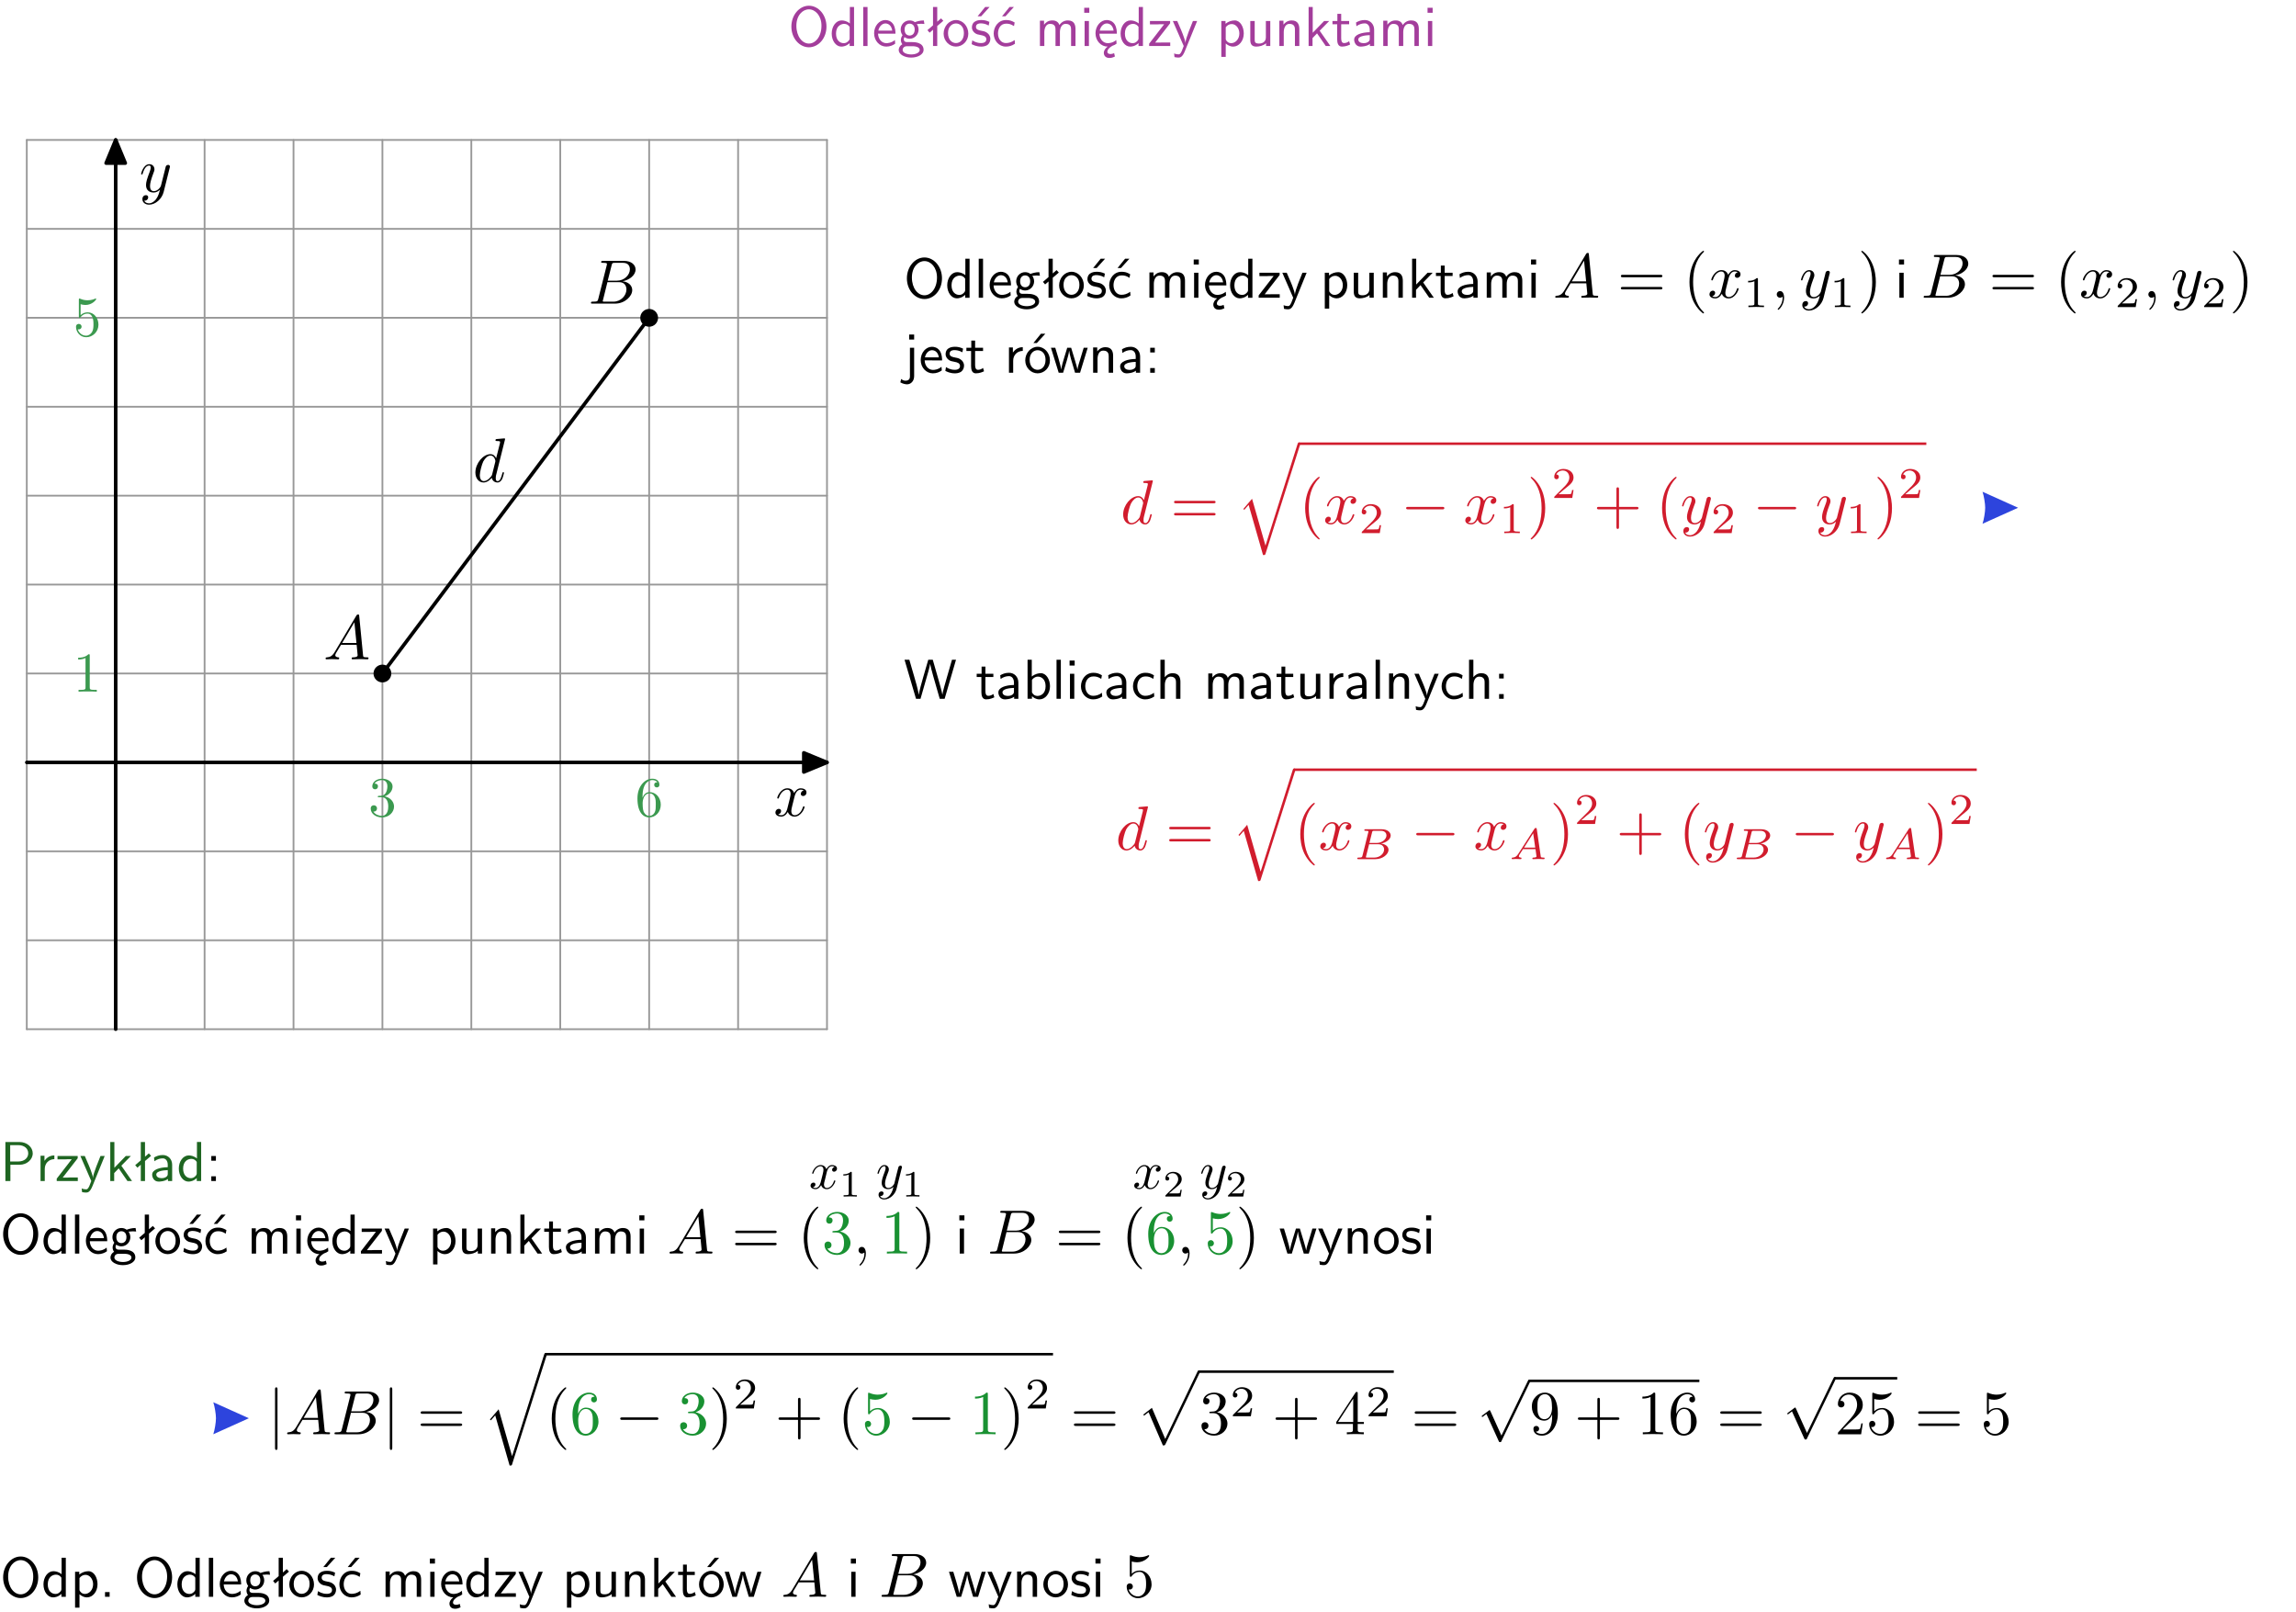 <?xml version="1.0" encoding="UTF-8"?>
<svg width="366pt" height="257pt" version="1.2" viewBox="0 0 366 257" xmlns="http://www.w3.org/2000/svg" xmlns:xlink="http://www.w3.org/1999/xlink">
 <defs>
  <symbol id="glyph0-1" overflow="visible">
   <path d="m6.094-3.094c0-1.891-1.297-3.328-2.797-3.328-1.516 0-2.797 1.469-2.797 3.328 0 1.906 1.328 3.297 2.797 3.297 1.5 0 2.797-1.406 2.797-3.297zm-2.797 2.703c-1.047 0-2-1.109-2-2.844 0-1.641 0.984-2.609 2-2.609 1.031 0 2 1.016 2 2.609 0 1.75-0.969 2.844-2 2.844z"/>
  </symbol>
  <symbol id="glyph0-2" overflow="visible">
   <path d="m3.891-6.219h-0.672v2.625c-0.469-0.391-0.969-0.484-1.312-0.484-0.891 0-1.578 0.938-1.578 2.094 0 1.172 0.688 2.078 1.531 2.078 0.297 0 0.828-0.078 1.328-0.562v0.469h0.703zm-0.703 4.969c0 0.125 0 0.297-0.297 0.547-0.203 0.188-0.422 0.25-0.656 0.25-0.562 0-1.219-0.422-1.219-1.531 0-1.188 0.781-1.547 1.312-1.547 0.391 0 0.672 0.203 0.859 0.484z"/>
  </symbol>
  <symbol id="glyph0-3" overflow="visible">
   <path d="m1.406-6.219h-0.688v6.219h0.688z"/>
  </symbol>
  <symbol id="glyph0-4" overflow="visible">
   <path d="m3.719-1.969c0-0.297-0.016-0.969-0.359-1.516-0.375-0.547-0.922-0.656-1.25-0.656-0.984 0-1.797 0.953-1.797 2.109 0 1.188 0.859 2.125 1.938 2.125 0.562 0 1.078-0.203 1.422-0.469l-0.047-0.578c-0.562 0.469-1.156 0.5-1.359 0.5-0.719 0-1.297-0.625-1.328-1.516zm-2.734-0.484c0.141-0.688 0.625-1.141 1.125-1.141 0.469 0 0.969 0.312 1.094 1.141z"/>
  </symbol>
  <symbol id="glyph0-5" overflow="visible">
   <path d="m3.156-3.5c0.203 0 0.453-0.047 0.672-0.047 0.156 0 0.5 0.031 0.516 0.031l-0.094-0.562c-0.625 0-1.141 0.172-1.422 0.281-0.188-0.156-0.484-0.281-0.844-0.281-0.781 0-1.422 0.641-1.422 1.453 0 0.344 0.109 0.656 0.297 0.891-0.266 0.375-0.266 0.719-0.266 0.766 0 0.234 0.078 0.5 0.234 0.688-0.469 0.266-0.578 0.688-0.578 0.922 0 0.672 0.891 1.203 1.984 1.203 1.109 0 1.984-0.531 1.984-1.219 0-1.25-1.5-1.25-1.844-1.25h-0.781c-0.125 0-0.531 0-0.531-0.469 0-0.094 0.047-0.25 0.109-0.328 0.188 0.141 0.484 0.266 0.812 0.266 0.812 0 1.438-0.672 1.438-1.469 0-0.422-0.203-0.75-0.297-0.891zm-1.172 1.828c-0.328 0-0.797-0.203-0.797-0.953 0-0.734 0.469-0.938 0.797-0.938 0.391 0 0.812 0.25 0.812 0.938 0 0.703-0.422 0.953-0.812 0.953zm0.406 1.703c0.188 0 1.203 0 1.203 0.609 0 0.406-0.609 0.703-1.344 0.703s-1.375-0.281-1.375-0.703c0-0.031 0-0.609 0.703-0.609z"/>
  </symbol>
  <symbol id="glyph0-6" overflow="visible">
   <path d="m2.516-4.406-0.609 0.531v-2.344h-0.672v2.922l-0.891 0.766 0.344 0.406 0.547-0.469v2.594h0.672v-3.188l0.969-0.828z"/>
  </symbol>
  <symbol id="glyph0-7" overflow="visible">
   <path d="m4.203-1.969c0-1.203-0.891-2.172-1.953-2.172-1.109 0-1.984 1-1.984 2.172s0.922 2.062 1.969 2.062c1.078 0 1.969-0.906 1.969-2.062zm-1.969 1.5c-0.625 0-1.266-0.516-1.266-1.594s0.688-1.531 1.266-1.531c0.625 0 1.266 0.469 1.266 1.531s-0.609 1.594-1.266 1.594z"/>
  </symbol>
  <symbol id="glyph0-8" overflow="visible">
   <path d="m3.078-3.844c-0.469-0.219-0.828-0.297-1.297-0.297-0.219 0-1.484 0-1.484 1.188 0 0.438 0.266 0.719 0.484 0.891 0.281 0.203 0.469 0.234 0.969 0.328 0.328 0.062 0.844 0.172 0.844 0.656 0 0.609-0.703 0.609-0.844 0.609-0.734 0-1.234-0.328-1.391-0.438l-0.109 0.609c0.281 0.141 0.781 0.391 1.516 0.391 0.156 0 0.641 0 1.031-0.281 0.281-0.219 0.438-0.578 0.438-0.953 0-0.5-0.344-0.812-0.359-0.828-0.344-0.312-0.594-0.375-1.031-0.453-0.5-0.094-0.906-0.188-0.906-0.625 0-0.562 0.641-0.562 0.75-0.562 0.297 0 0.766 0.047 1.281 0.344zm0.031-2.375h-0.703l-1.203 1.484h0.562z"/>
  </symbol>
  <symbol id="glyph0-9" overflow="visible">
   <path d="m3.672-3.75c-0.531-0.297-0.828-0.391-1.375-0.391-1.25 0-1.969 1.094-1.969 2.156 0 1.109 0.812 2.078 1.938 2.078 0.484 0 0.969-0.125 1.453-0.453l-0.047-0.594c-0.469 0.359-0.953 0.484-1.406 0.484-0.734 0-1.25-0.656-1.25-1.531 0-0.703 0.344-1.562 1.297-1.562 0.453 0 0.766 0.078 1.25 0.391zm-0.125-2.469h-0.688l-1.203 1.484h0.547z"/>
  </symbol>
  <symbol id="glyph0-10" overflow="visible">
   <path d="m6.391-2.672c0-0.609-0.141-1.406-1.219-1.406-0.547 0-1.016 0.25-1.344 0.734-0.234-0.688-0.859-0.734-1.141-0.734-0.656 0-1.078 0.359-1.312 0.688v-0.641h-0.656v4.031h0.703v-2.203c0-0.609 0.25-1.328 0.906-1.328 0.844 0 0.875 0.578 0.875 0.922v2.609h0.703v-2.203c0-0.609 0.25-1.328 0.906-1.328 0.844 0 0.875 0.578 0.875 0.922v2.609h0.703z"/>
  </symbol>
  <symbol id="glyph0-11" overflow="visible">
   <path d="m1.469-6.094h-0.812v0.797h0.812zm-0.062 2.109h-0.688v3.984h0.688z"/>
  </symbol>
  <symbol id="glyph0-12" overflow="visible">
   <path d="m0.984-2.453c0.141-0.688 0.625-1.141 1.125-1.141 0.469 0 0.969 0.312 1.094 1.141zm1.219 3.391c0-0.406 0.391-0.734 0.797-0.969 0.266-0.078 0.484-0.203 0.672-0.344l-0.047-0.578c-0.562 0.469-1.156 0.5-1.359 0.5-0.719 0-1.297-0.625-1.328-1.516h2.781c0-0.297-0.016-0.969-0.359-1.516-0.375-0.547-0.922-0.656-1.25-0.656-0.984 0-1.797 0.953-1.797 2.109 0 1.188 0.859 2.125 1.938 2.125-0.359 0.25-0.641 0.656-0.609 1.047 0.016 0.391 0.281 0.766 0.891 0.766 0.297 0 0.516-0.062 0.875-0.234l-0.125-0.531c-0.203 0.094-0.406 0.141-0.594 0.141-0.25-0.031-0.469-0.078-0.484-0.344z"/>
  </symbol>
  <symbol id="glyph0-13" overflow="visible">
   <path d="m3.594-3.625v-0.359h-3.219v0.531h1.25c0.109 0 0.219-0.016 0.328-0.016h0.688l-2.391 3.094v0.375h3.359v-0.562h-1.328c-0.109 0-0.203 0.016-0.312 0.016h-0.766z"/>
  </symbol>
  <symbol id="glyph0-14" overflow="visible">
   <path d="m4-3.984h-0.672c-1.172 2.859-1.188 3.266-1.188 3.469h-0.016c-0.047-0.594-0.766-2.266-0.812-2.344l-0.484-1.125h-0.703l1.734 3.984c-0.094 0.281-0.281 0.719-0.312 0.812-0.234 0.516-0.391 0.516-0.516 0.516-0.141 0-0.438-0.031-0.703-0.141l0.062 0.578c0.188 0.047 0.438 0.078 0.641 0.078 0.312 0 0.641-0.109 1.016-1.031z"/>
  </symbol>
  <symbol id="glyph0-15" overflow="visible">
   <path d="m1.438-0.406c0.281 0.25 0.672 0.5 1.203 0.5 0.875 0 1.672-0.875 1.672-2.094 0-1.078-0.578-2.078-1.438-2.078-0.531 0-1.047 0.188-1.469 0.531v-0.438h-0.672v5.719h0.703zm0-2.578c0.219-0.312 0.562-0.516 0.953-0.516 0.672 0 1.219 0.672 1.219 1.5 0 0.922-0.641 1.547-1.312 1.547-0.344 0-0.594-0.172-0.766-0.422-0.094-0.125-0.094-0.141-0.094-0.312z"/>
  </symbol>
  <symbol id="glyph0-16" overflow="visible">
   <path d="m3.906-3.984h-0.703v2.609c0 0.672-0.5 0.984-1.078 0.984-0.641 0-0.703-0.234-0.703-0.625v-2.969h-0.703v3c0 0.656 0.219 1.078 0.953 1.078 0.484 0 1.125-0.141 1.562-0.531v0.438h0.672z"/>
  </symbol>
  <symbol id="glyph0-17" overflow="visible">
   <path d="m3.906-2.672c0-0.594-0.141-1.406-1.234-1.406-0.812 0-1.25 0.609-1.297 0.672v-0.625h-0.656v4.031h0.703v-2.203c0-0.594 0.234-1.328 0.906-1.328 0.859 0 0.875 0.641 0.875 0.922v2.609h0.703z"/>
  </symbol>
  <symbol id="glyph0-18" overflow="visible">
   <path d="m2.516-2.438 1.516-1.547h-0.812l-1.812 1.875v-4.109h-0.656v6.219h0.625v-1.266l0.719-0.75 1.391 2.016h0.734z"/>
  </symbol>
  <symbol id="glyph0-19" overflow="visible">
   <path d="m1.562-3.469h1.266v-0.516h-1.266v-1.141h-0.609v1.141h-0.781v0.516h0.75v2.406c0 0.531 0.125 1.156 0.75 1.156s1.078-0.219 1.312-0.328l-0.156-0.531c-0.234 0.188-0.516 0.297-0.797 0.297-0.344 0-0.469-0.281-0.469-0.75z"/>
  </symbol>
  <symbol id="glyph0-20" overflow="visible">
   <path d="m3.578-2.594c0-0.906-0.656-1.547-1.484-1.547-0.578 0-0.984 0.156-1.406 0.391l0.062 0.594c0.453-0.328 0.906-0.453 1.344-0.453 0.422 0 0.781 0.359 0.781 1.031v0.375c-1.344 0.031-2.484 0.406-2.484 1.188 0 0.391 0.25 1.109 1.031 1.109 0.125 0 0.969-0.016 1.484-0.422v0.328h0.672zm-0.703 1.406c0 0.172 0 0.391-0.297 0.562-0.266 0.172-0.609 0.172-0.703 0.172-0.438 0-0.828-0.203-0.828-0.578 0-0.625 1.453-0.688 1.828-0.703z"/>
  </symbol>
  <symbol id="glyph0-21" overflow="visible">
   <path d="m1.656-6.094h-0.797v0.797h0.797zm-2.203 7.625c0.438 0.25 0.844 0.312 1.078 0.312 0.562 0 1.125-0.469 1.125-1.312v-4.516h-0.672v4.594c0 0.578-0.453 0.656-0.703 0.656-0.266 0-0.5-0.094-0.688-0.281z"/>
  </symbol>
  <symbol id="glyph0-22" overflow="visible">
   <path d="m3.078-3.844c-0.469-0.219-0.828-0.297-1.297-0.297-0.219 0-1.484 0-1.484 1.188 0 0.438 0.266 0.719 0.484 0.891 0.281 0.203 0.469 0.234 0.969 0.328 0.328 0.062 0.844 0.172 0.844 0.656 0 0.609-0.703 0.609-0.844 0.609-0.734 0-1.234-0.328-1.391-0.438l-0.109 0.609c0.281 0.141 0.781 0.391 1.516 0.391 0.156 0 0.641 0 1.031-0.281 0.281-0.219 0.438-0.578 0.438-0.953 0-0.5-0.344-0.812-0.359-0.828-0.344-0.312-0.594-0.375-1.031-0.453-0.5-0.094-0.906-0.188-0.906-0.625 0-0.562 0.641-0.562 0.75-0.562 0.297 0 0.766 0.047 1.281 0.344z"/>
  </symbol>
  <symbol id="glyph0-23" overflow="visible">
   <path d="m1.406-1.922c0-0.891 0.641-1.547 1.531-1.562v-0.594c-0.797 0-1.297 0.453-1.578 0.859v-0.812h-0.625v4.031h0.672z"/>
  </symbol>
  <symbol id="glyph0-24" overflow="visible">
   <path d="m4.203-1.969c0-1.203-0.891-2.172-1.953-2.172-1.109 0-1.984 1-1.984 2.172s0.922 2.062 1.969 2.062c1.078 0 1.969-0.906 1.969-2.062zm-1.969 1.5c-0.625 0-1.266-0.516-1.266-1.594s0.688-1.531 1.266-1.531c0.625 0 1.266 0.469 1.266 1.531s-0.609 1.594-1.266 1.594zm1.234-5.75h-0.703l-1.203 1.484h0.547z"/>
  </symbol>
  <symbol id="glyph0-25" overflow="visible">
   <path d="m5.984-3.984h-0.641l-0.578 1.906c-0.109 0.312-0.375 1.203-0.422 1.594-0.031-0.281-0.266-1.078-0.422-1.594l-0.578-1.906h-0.625l-0.516 1.688c-0.094 0.312-0.406 1.344-0.438 1.797-0.047-0.422-0.344-1.438-0.484-1.938l-0.469-1.547h-0.688l1.234 3.984h0.703c0.047-0.141 0.359-1.141 0.562-1.844 0.125-0.422 0.375-1.297 0.391-1.641h0.016c0.016 0.25 0.172 0.875 0.281 1.266l0.656 2.219h0.797z"/>
  </symbol>
  <symbol id="glyph0-26" overflow="visible">
   <path d="m1.609-3.984h-0.734v0.75h0.734zm-0.734 3.234v0.75h0.734v-0.75z"/>
  </symbol>
  <symbol id="glyph0-27" overflow="visible">
   <path d="m8.328-6.219h-0.641l-0.812 2.812c-0.234 0.797-0.672 2.297-0.719 2.766 0-0.016-0.062-0.484-0.656-2.531l-0.875-3.047h-0.719l-0.812 2.797c-0.203 0.688-0.641 2.25-0.688 2.766h-0.016c-0.031-0.359-0.281-1.25-0.344-1.547-0.125-0.422-0.172-0.609-0.422-1.484l-0.734-2.531h-0.766l1.828 6.219h0.719l0.891-3.109c0.203-0.656 0.578-2 0.641-2.453 0.047 0.266 0.25 1.109 0.5 1.969l1.031 3.594h0.781z"/>
  </symbol>
  <symbol id="glyph0-28" overflow="visible">
   <path d="m1.406-6.219h-0.672v6.219h0.703v-0.406c0.219 0.188 0.594 0.5 1.203 0.5 0.891 0 1.672-0.891 1.672-2.094 0-1.109-0.625-2.078-1.453-2.078-0.359 0-0.906 0.094-1.453 0.531zm0.031 3.219c0.141-0.219 0.469-0.531 0.953-0.531 0.531 0 1.219 0.391 1.219 1.531 0 1.172-0.75 1.547-1.297 1.547-0.359 0-0.656-0.156-0.875-0.562z"/>
  </symbol>
  <symbol id="glyph0-29" overflow="visible">
   <path d="m3.672-3.75c-0.531-0.297-0.828-0.391-1.375-0.391-1.25 0-1.969 1.094-1.969 2.156 0 1.109 0.812 2.078 1.938 2.078 0.484 0 0.969-0.125 1.453-0.453l-0.047-0.594c-0.469 0.359-0.953 0.484-1.406 0.484-0.734 0-1.25-0.656-1.25-1.531 0-0.703 0.344-1.562 1.297-1.562 0.453 0 0.766 0.078 1.25 0.391z"/>
  </symbol>
  <symbol id="glyph0-30" overflow="visible">
   <path d="m3.906-2.672c0-0.594-0.141-1.406-1.234-1.406-0.562 0-0.984 0.281-1.266 0.641v-2.781h-0.688v6.219h0.703v-2.203c0-0.594 0.234-1.328 0.906-1.328 0.859 0 0.875 0.641 0.875 0.922v2.609h0.703z"/>
  </symbol>
  <symbol id="glyph0-31" overflow="visible">
   <path d="m3.156-2.594c1.109 0 2.062-0.812 2.062-1.812 0-0.969-0.891-1.812-2.125-1.812h-2.234v6.219h0.797v-2.594zm-0.266-3.125c1 0 1.609 0.547 1.609 1.312 0 0.703-0.578 1.297-1.609 1.297h-1.266v-2.609z"/>
  </symbol>
  <symbol id="glyph0-32" overflow="visible">
   <path d="m1.609-0.75h-0.734v0.75h0.734z"/>
  </symbol>
  <symbol id="glyph1-1" overflow="visible">
   <path d="m3.328-3.016c0.062-0.25 0.297-1.172 0.984-1.172 0.047 0 0.297 0 0.5 0.125-0.281 0.062-0.469 0.297-0.469 0.547 0 0.156 0.109 0.344 0.375 0.344 0.219 0 0.531-0.172 0.531-0.578 0-0.516-0.578-0.656-0.922-0.656-0.578 0-0.922 0.531-1.047 0.75-0.25-0.656-0.781-0.75-1.078-0.75-1.031 0-1.609 1.281-1.609 1.531 0 0.109 0.109 0.109 0.125 0.109 0.078 0 0.109-0.031 0.125-0.109 0.344-1.062 1-1.312 1.344-1.312 0.188 0 0.531 0.094 0.531 0.672 0 0.312-0.172 0.969-0.531 2.375-0.156 0.609-0.516 1.031-0.953 1.031-0.062 0-0.281 0-0.5-0.125 0.25-0.062 0.469-0.266 0.469-0.547 0-0.266-0.219-0.344-0.359-0.344-0.312 0-0.547 0.25-0.547 0.578 0 0.453 0.484 0.656 0.922 0.656 0.672 0 1.031-0.703 1.047-0.75 0.125 0.359 0.484 0.75 1.078 0.75 1.031 0 1.594-1.281 1.594-1.531 0-0.109-0.078-0.109-0.109-0.109-0.094 0-0.109 0.047-0.141 0.109-0.328 1.078-1 1.312-1.312 1.312-0.391 0-0.547-0.312-0.547-0.656 0-0.219 0.047-0.438 0.156-0.875z"/>
  </symbol>
  <symbol id="glyph1-2" overflow="visible">
   <path d="m4.844-3.797c0.047-0.141 0.047-0.156 0.047-0.234 0-0.172-0.141-0.266-0.297-0.266-0.094 0-0.25 0.062-0.344 0.203-0.016 0.062-0.109 0.359-0.141 0.547-0.078 0.25-0.141 0.531-0.203 0.797l-0.453 1.797c-0.031 0.141-0.469 0.844-1.125 0.844-0.5 0-0.609-0.438-0.609-0.812 0-0.453 0.172-1.078 0.5-1.953 0.156-0.406 0.203-0.516 0.203-0.719 0-0.438-0.312-0.812-0.812-0.812-0.953 0-1.312 1.453-1.312 1.531 0 0.109 0.094 0.109 0.109 0.109 0.109 0 0.109-0.031 0.156-0.188 0.281-0.938 0.672-1.234 1.016-1.234 0.078 0 0.25 0 0.25 0.312 0 0.25-0.109 0.516-0.172 0.703-0.406 1.062-0.578 1.625-0.578 2.094 0 0.891 0.625 1.188 1.219 1.188 0.391 0 0.719-0.172 1-0.453-0.125 0.516-0.25 1.016-0.641 1.547-0.266 0.328-0.641 0.625-1.094 0.625-0.141 0-0.594-0.031-0.766-0.422 0.156 0 0.297 0 0.422-0.125 0.109-0.078 0.203-0.219 0.203-0.406 0-0.312-0.266-0.344-0.359-0.344-0.234 0-0.562 0.156-0.562 0.641 0 0.5 0.438 0.875 1.062 0.875 1.016 0 2.047-0.906 2.328-2.031z"/>
  </symbol>
  <symbol id="glyph1-3" overflow="visible">
   <path d="m1.781-1.141c-0.391 0.656-0.781 0.797-1.219 0.828-0.125 0.016-0.219 0.016-0.219 0.203 0 0.062 0.062 0.109 0.141 0.109 0.266 0 0.578-0.031 0.844-0.031 0.344 0 0.688 0.031 1 0.031 0.062 0 0.188 0 0.188-0.188 0-0.109-0.078-0.125-0.156-0.125-0.219-0.016-0.469-0.094-0.469-0.344 0-0.125 0.062-0.234 0.141-0.375 0.078-0.109 0.078-0.109 0.766-1.266h2.5c0.016 0.203 0.156 1.562 0.156 1.656 0 0.297-0.516 0.328-0.719 0.328-0.141 0-0.234 0-0.234 0.203 0 0.109 0.109 0.109 0.141 0.109 0.406 0 0.828-0.031 1.234-0.031 0.25 0 0.891 0.031 1.141 0.031 0.047 0 0.172 0 0.172-0.203 0-0.109-0.094-0.109-0.234-0.109-0.609 0-0.609-0.062-0.641-0.359l-0.609-6.219c-0.016-0.203-0.016-0.25-0.188-0.25-0.156 0-0.203 0.078-0.266 0.172zm1.203-1.469 1.953-3.297 0.328 3.297z"/>
  </symbol>
  <symbol id="glyph1-4" overflow="visible">
   <path d="m1.594-0.781c-0.094 0.391-0.125 0.469-0.906 0.469-0.172 0-0.266 0-0.266 0.203 0 0.109 0.094 0.109 0.266 0.109h3.562c1.578 0 2.75-1.172 2.75-2.156 0-0.719-0.578-1.297-1.547-1.406 1.031-0.188 2.078-0.922 2.078-1.875 0-0.734-0.656-1.375-1.844-1.375h-3.359c-0.188 0-0.281 0-0.281 0.203 0 0.109 0.094 0.109 0.281 0.109 0.016 0 0.203 0 0.375 0.016 0.172 0.031 0.266 0.031 0.266 0.172 0 0.031-0.016 0.062-0.031 0.188zm1.5-2.875 0.625-2.469c0.094-0.344 0.109-0.375 0.531-0.375h1.297c0.875 0 1.078 0.594 1.078 1.031 0 0.875-0.859 1.812-2.062 1.812zm-0.438 3.344h-0.219c-0.109-0.016-0.141-0.031-0.141-0.109 0-0.031 0-0.047 0.062-0.219l0.688-2.781h1.875c0.953 0 1.156 0.734 1.156 1.156 0 0.984-0.891 1.953-2.078 1.953z"/>
  </symbol>
  <symbol id="glyph1-5" overflow="visible">
   <path d="m5.141-6.812s0-0.109-0.125-0.109c-0.156 0-1.094 0.094-1.266 0.109-0.078 0.016-0.141 0.062-0.141 0.188s0.094 0.125 0.234 0.125c0.484 0 0.5 0.062 0.5 0.172l-0.031 0.203-0.594 2.359c-0.188-0.375-0.469-0.641-0.922-0.641-1.156 0-2.391 1.469-2.391 2.922 0 0.938 0.547 1.594 1.312 1.594 0.203 0 0.703-0.047 1.297-0.75 0.078 0.422 0.438 0.75 0.906 0.75 0.359 0 0.578-0.234 0.75-0.547 0.156-0.359 0.297-0.969 0.297-0.984 0-0.109-0.094-0.109-0.125-0.109-0.094 0-0.109 0.047-0.141 0.188-0.172 0.641-0.344 1.234-0.75 1.234-0.281 0-0.297-0.266-0.297-0.453 0-0.25 0.016-0.312 0.047-0.484zm-2.062 5.625c-0.062 0.188-0.062 0.203-0.203 0.375-0.438 0.547-0.844 0.703-1.125 0.703-0.5 0-0.641-0.547-0.641-0.938 0-0.5 0.312-1.719 0.547-2.188 0.312-0.578 0.75-0.953 1.156-0.953 0.641 0 0.781 0.812 0.781 0.875s-0.016 0.125-0.031 0.172z"/>
  </symbol>
  <symbol id="glyph1-6" overflow="visible">
   <path d="m2.031-0.016c0-0.656-0.25-1.047-0.641-1.047-0.328 0-0.531 0.25-0.531 0.531 0 0.266 0.203 0.531 0.531 0.531 0.109 0 0.25-0.047 0.344-0.125 0.031-0.031 0.047-0.031 0.047-0.031 0.016 0 0.016 0 0.016 0.141 0 0.75-0.344 1.344-0.672 1.672-0.109 0.109-0.109 0.125-0.109 0.156 0 0.078 0.047 0.109 0.094 0.109 0.109 0 0.922-0.766 0.922-1.938z"/>
  </symbol>
  <symbol id="glyph2-1" overflow="visible">
   <path d="m2.594-3.156c0.75-0.25 1.266-0.875 1.266-1.578 0-0.734-0.797-1.234-1.656-1.234-0.906 0-1.578 0.531-1.578 1.219 0 0.297 0.188 0.469 0.453 0.469 0.281 0 0.453-0.203 0.453-0.469 0-0.438-0.422-0.438-0.547-0.438 0.266-0.438 0.859-0.562 1.188-0.562 0.359 0 0.859 0.203 0.859 1 0 0.109-0.016 0.641-0.25 1.031-0.266 0.422-0.578 0.453-0.797 0.469-0.078 0-0.297 0.016-0.359 0.016-0.062 0.016-0.125 0.031-0.125 0.109 0 0.109 0.062 0.109 0.219 0.109h0.391c0.734 0 1.062 0.609 1.062 1.484 0 1.219-0.609 1.484-1.016 1.484-0.375 0-1.047-0.156-1.359-0.688 0.312 0.047 0.578-0.156 0.578-0.5 0-0.312-0.234-0.5-0.5-0.5-0.219 0-0.5 0.125-0.5 0.531 0 0.812 0.828 1.406 1.812 1.406 1.094 0 1.906-0.828 1.906-1.734 0-0.734-0.562-1.438-1.5-1.625z"/>
  </symbol>
  <symbol id="glyph2-2" overflow="visible">
   <path d="m1.188-2.938v-0.219c0-2.266 1.109-2.594 1.562-2.594 0.219 0 0.594 0.062 0.797 0.359-0.141 0-0.5 0-0.5 0.406 0 0.281 0.219 0.406 0.422 0.406 0.141 0 0.406-0.078 0.406-0.422 0-0.547-0.391-0.969-1.141-0.969-1.141 0-2.359 1.156-2.359 3.141 0 2.391 1.047 3.031 1.875 3.031 1 0 1.844-0.844 1.844-2.031 0-1.141-0.797-2-1.781-2-0.625 0-0.953 0.453-1.125 0.891zm1.062 2.891c-0.562 0-0.828-0.547-0.891-0.672-0.156-0.422-0.156-1.141-0.156-1.312 0-0.688 0.281-1.594 1.094-1.594 0.141 0 0.562 0 0.828 0.562 0.172 0.328 0.172 0.781 0.172 1.219s0 0.891-0.156 1.203c-0.266 0.547-0.688 0.594-0.891 0.594z"/>
  </symbol>
  <symbol id="glyph2-3" overflow="visible">
   <path d="m2.641-5.734c0-0.219 0-0.234-0.203-0.234-0.562 0.562-1.359 0.562-1.641 0.562v0.281c0.188 0 0.703 0 1.172-0.234v4.656c0 0.312-0.016 0.422-0.828 0.422h-0.281v0.281c0.312-0.031 1.094-0.031 1.453-0.031 0.344 0 1.125 0 1.453 0.031v-0.281h-0.297c-0.812 0-0.828-0.094-0.828-0.422z"/>
  </symbol>
  <symbol id="glyph2-4" overflow="visible">
   <path d="m4.031-1.797c0-1.078-0.734-1.969-1.703-1.969-0.438 0-0.828 0.141-1.141 0.453v-1.75c0.172 0.062 0.469 0.125 0.766 0.125 1.094 0 1.719-0.828 1.719-0.938 0-0.047-0.016-0.094-0.078-0.094-0.016 0-0.031 0-0.078 0.016-0.172 0.094-0.625 0.266-1.219 0.266-0.359 0-0.766-0.062-1.188-0.25-0.078-0.031-0.094-0.031-0.109-0.031-0.094 0-0.094 0.078-0.094 0.219v2.656c0 0.156 0 0.234 0.125 0.234 0.062 0 0.078-0.031 0.109-0.078 0.109-0.141 0.438-0.625 1.172-0.625 0.453 0 0.688 0.406 0.75 0.562 0.141 0.344 0.172 0.688 0.172 1.141 0 0.312 0 0.844-0.219 1.219-0.219 0.359-0.547 0.594-0.969 0.594-0.641 0-1.156-0.484-1.312-1.016 0.031 0.016 0.062 0.016 0.156 0.016 0.297 0 0.453-0.219 0.453-0.438 0-0.203-0.156-0.438-0.453-0.438-0.125 0-0.438 0.062-0.438 0.484 0 0.766 0.609 1.641 1.625 1.641 1.031 0 1.953-0.859 1.953-2z"/>
  </symbol>
  <symbol id="glyph3-1" overflow="visible">
   <path d="m6.844-3.266c0.156 0 0.344 0 0.344-0.188 0-0.203-0.188-0.203-0.328-0.203h-5.969c-0.141 0-0.328 0-0.328 0.203 0 0.188 0.188 0.188 0.328 0.188zm0.016 1.938c0.141 0 0.328 0 0.328-0.203 0-0.188-0.188-0.188-0.344-0.188h-5.953c-0.141 0-0.328 0-0.328 0.188 0 0.203 0.188 0.203 0.328 0.203z"/>
  </symbol>
  <symbol id="glyph3-2" overflow="visible">
   <path d="m3.297 2.391c0-0.031 0-0.047-0.172-0.219-1.234-1.25-1.562-3.141-1.562-4.672 0-1.734 0.375-3.469 1.609-4.703 0.125-0.125 0.125-0.141 0.125-0.172 0-0.078-0.031-0.109-0.094-0.109-0.109 0-1 0.688-1.594 1.953-0.5 1.094-0.625 2.203-0.625 3.031 0 0.781 0.109 1.984 0.656 3.125 0.609 1.219 1.453 1.875 1.562 1.875 0.062 0 0.094-0.031 0.094-0.109z"/>
  </symbol>
  <symbol id="glyph3-3" overflow="visible">
   <path d="m2.875-2.5c0-0.766-0.109-1.969-0.656-3.109-0.594-1.219-1.453-1.875-1.547-1.875-0.062 0-0.109 0.047-0.109 0.109 0 0.031 0 0.047 0.188 0.234 0.984 0.984 1.547 2.562 1.547 4.641 0 1.719-0.359 3.469-1.594 4.719-0.141 0.125-0.141 0.141-0.141 0.172 0 0.062 0.047 0.109 0.109 0.109 0.094 0 1-0.688 1.578-1.953 0.516-1.094 0.625-2.203 0.625-3.047z"/>
  </symbol>
  <symbol id="glyph3-4" overflow="visible">
   <path d="m4.078-2.297h2.781c0.141 0 0.328 0 0.328-0.203 0-0.188-0.188-0.188-0.328-0.188h-2.781v-2.797c0-0.141 0-0.328-0.203-0.328s-0.203 0.188-0.203 0.328v2.797h-2.781c-0.141 0-0.328 0-0.328 0.188 0 0.203 0.188 0.203 0.328 0.203h2.781v2.797c0 0.141 0 0.328 0.203 0.328s0.203-0.188 0.203-0.328z"/>
  </symbol>
  <symbol id="glyph3-5" overflow="visible">
   <path d="m2.891-3.516c0.812-0.266 1.391-0.953 1.391-1.75 0-0.812-0.875-1.375-1.828-1.375-1 0-1.766 0.594-1.766 1.359 0 0.328 0.219 0.516 0.516 0.516s0.5-0.219 0.5-0.516c0-0.484-0.469-0.484-0.609-0.484 0.297-0.5 0.953-0.625 1.312-0.625 0.422 0 0.969 0.219 0.969 1.109 0 0.125-0.031 0.703-0.281 1.141-0.297 0.484-0.641 0.516-0.891 0.516-0.078 0.016-0.312 0.031-0.391 0.031-0.078 0.016-0.141 0.031-0.141 0.125 0 0.109 0.062 0.109 0.234 0.109h0.438c0.812 0 1.188 0.672 1.188 1.656 0 1.359-0.688 1.641-1.125 1.641s-1.188-0.172-1.531-0.75c0.344 0.047 0.656-0.172 0.656-0.547 0-0.359-0.266-0.562-0.547-0.562-0.25 0-0.562 0.141-0.562 0.578 0 0.906 0.922 1.562 2.016 1.562 1.219 0 2.125-0.906 2.125-1.922 0-0.812-0.641-1.594-1.672-1.812z"/>
  </symbol>
  <symbol id="glyph3-6" overflow="visible">
   <path d="m2.938-6.375c0-0.25 0-0.266-0.234-0.266-0.625 0.641-1.5 0.641-1.812 0.641v0.312c0.203 0 0.781 0 1.297-0.266v5.172c0 0.359-0.031 0.469-0.922 0.469h-0.312v0.312c0.344-0.031 1.203-0.031 1.609-0.031 0.391 0 1.266 0 1.609 0.031v-0.312h-0.312c-0.906 0-0.922-0.109-0.922-0.469z"/>
  </symbol>
  <symbol id="glyph3-7" overflow="visible">
   <path d="m1.312-3.266v-0.25c0-2.516 1.234-2.875 1.75-2.875 0.234 0 0.656 0.062 0.875 0.406-0.156 0-0.547 0-0.547 0.438 0 0.312 0.234 0.469 0.453 0.469 0.156 0 0.469-0.094 0.469-0.484 0-0.594-0.438-1.078-1.266-1.078-1.281 0-2.625 1.281-2.625 3.484 0 2.672 1.156 3.375 2.078 3.375 1.109 0 2.062-0.938 2.062-2.25 0-1.266-0.891-2.219-2-2.219-0.672 0-1.047 0.5-1.25 0.984zm1.188 3.203c-0.625 0-0.922-0.594-0.984-0.75-0.188-0.469-0.188-1.266-0.188-1.438 0-0.781 0.328-1.781 1.219-1.781 0.172 0 0.625 0 0.938 0.625 0.172 0.359 0.172 0.875 0.172 1.359s0 0.984-0.172 1.344c-0.297 0.594-0.75 0.641-0.984 0.641z"/>
  </symbol>
  <symbol id="glyph3-8" overflow="visible">
   <path d="m4.469-2c0-1.188-0.812-2.188-1.891-2.188-0.469 0-0.906 0.156-1.266 0.516v-1.953c0.203 0.062 0.531 0.125 0.844 0.125 1.234 0 1.938-0.906 1.938-1.031 0-0.062-0.031-0.109-0.109-0.109 0 0-0.031 0-0.078 0.031-0.203 0.094-0.688 0.297-1.359 0.297-0.391 0-0.859-0.078-1.328-0.281-0.078-0.031-0.094-0.031-0.109-0.031-0.109 0-0.109 0.078-0.109 0.234v2.953c0 0.172 0 0.25 0.141 0.25 0.078 0 0.094-0.016 0.141-0.078 0.109-0.156 0.469-0.703 1.281-0.703 0.516 0 0.766 0.453 0.844 0.641 0.156 0.375 0.188 0.75 0.188 1.25 0 0.359 0 0.953-0.25 1.375-0.234 0.391-0.609 0.641-1.062 0.641-0.719 0-1.297-0.531-1.469-1.109 0.031 0 0.062 0.016 0.172 0.016 0.328 0 0.5-0.25 0.5-0.484 0-0.25-0.172-0.5-0.5-0.5-0.141 0-0.484 0.078-0.484 0.531 0 0.859 0.688 1.828 1.797 1.828 1.156 0 2.172-0.953 2.172-2.219z"/>
  </symbol>
  <symbol id="glyph3-9" overflow="visible">
   <path d="m0.281-1.641h2.656v0.859c0 0.359-0.031 0.469-0.766 0.469h-0.203v0.312c0.406-0.031 0.922-0.031 1.344-0.031s0.938 0 1.359 0.031v-0.312h-0.219c-0.734 0-0.75-0.109-0.75-0.469v-0.859h0.984v-0.312h-0.984v-4.531c0-0.203 0-0.266-0.172-0.266-0.078 0-0.109 0-0.188 0.125l-3.062 4.672zm2.703-0.312h-2.422l2.422-3.719z"/>
  </symbol>
  <symbol id="glyph3-10" overflow="visible">
   <path d="m3.656-3.172v0.328c0 2.328-1.031 2.781-1.609 2.781-0.172 0-0.719-0.016-0.984-0.359 0.438 0 0.516-0.281 0.516-0.453 0-0.312-0.234-0.453-0.453-0.453-0.156 0-0.453 0.078-0.453 0.469 0 0.672 0.531 1.078 1.375 1.078 1.297 0 2.516-1.359 2.516-3.5 0-2.688-1.156-3.359-2.047-3.359-0.547 0-1.031 0.188-1.453 0.625-0.422 0.453-0.641 0.875-0.641 1.625 0 1.234 0.875 2.219 1.984 2.219 0.609 0 1.016-0.422 1.25-1zm-1.234 0.766c-0.156 0-0.625 0-0.922-0.625-0.188-0.375-0.188-0.859-0.188-1.359 0-0.531 0-1 0.219-1.375 0.266-0.5 0.641-0.625 0.984-0.625 0.469 0 0.797 0.344 0.969 0.781 0.109 0.328 0.156 0.953 0.156 1.406 0 0.828-0.344 1.797-1.219 1.797z"/>
  </symbol>
  <symbol id="glyph3-11" overflow="visible">
   <path d="m4.469-1.734h-0.234c-0.062 0.297-0.125 0.734-0.234 0.891-0.062 0.078-0.719 0.078-0.938 0.078h-1.797l1.062-1.031c1.547-1.375 2.141-1.906 2.141-2.906 0-1.141-0.891-1.938-2.109-1.938-1.125 0-1.859 0.922-1.859 1.812 0 0.547 0.5 0.547 0.531 0.547 0.172 0 0.516-0.109 0.516-0.531 0-0.25-0.188-0.516-0.531-0.516-0.078 0-0.094 0-0.125 0.016 0.219-0.656 0.766-1.016 1.344-1.016 0.906 0 1.328 0.812 1.328 1.625 0 0.797-0.484 1.578-1.047 2.203l-1.906 2.125c-0.109 0.109-0.109 0.141-0.109 0.375h3.703z"/>
  </symbol>
  <symbol id="glyph4-1" overflow="visible">
   <path d="m2.328-4.438c0-0.188 0-0.188-0.203-0.188-0.453 0.438-1.078 0.438-1.359 0.438v0.25c0.156 0 0.625 0 1-0.188v3.547c0 0.234 0 0.328-0.688 0.328h-0.266v0.25c0.125 0 0.984-0.031 1.234-0.031 0.219 0 1.094 0.031 1.25 0.031v-0.25h-0.266c-0.703 0-0.703-0.094-0.703-0.328z"/>
  </symbol>
  <symbol id="glyph4-2" overflow="visible">
   <path d="m3.516-1.266h-0.234c-0.016 0.156-0.094 0.562-0.188 0.625-0.047 0.047-0.578 0.047-0.688 0.047h-1.281c0.734-0.641 0.984-0.844 1.391-1.172 0.516-0.406 1-0.844 1-1.5 0-0.844-0.734-1.359-1.625-1.359-0.859 0-1.453 0.609-1.453 1.25 0 0.344 0.297 0.391 0.375 0.391 0.156 0 0.359-0.125 0.359-0.375 0-0.125-0.047-0.375-0.406-0.375 0.219-0.484 0.688-0.641 1.016-0.641 0.703 0 1.062 0.547 1.062 1.109 0 0.609-0.438 1.078-0.656 1.328l-1.672 1.672c-0.078 0.062-0.078 0.078-0.078 0.266h2.875z"/>
  </symbol>
  <symbol id="glyph5-1" overflow="visible">
   <path d="m4.625 16.047-2.141-7.469-1.391 1.625 0.156 0.141 0.688-0.797 2.297 8c0.328 0 0.328 0 0.406-0.234l5.484-17.312c0.047-0.156 0.047-0.188 0.047-0.203 0-0.109-0.078-0.203-0.203-0.203-0.156 0-0.188 0.141-0.234 0.266z"/>
  </symbol>
  <symbol id="glyph5-2" overflow="visible">
   <path d="m4.234 11.562c0.297 0 0.312-0.016 0.406-0.203l5.453-11.375c0.078-0.141 0.078-0.156 0.078-0.188 0-0.109-0.078-0.203-0.203-0.203s-0.172 0.094-0.219 0.203l-5.141 10.734-2.125-4.953-1.391 1.078 0.156 0.156 0.703-0.547z"/>
  </symbol>
  <symbol id="glyph6-1" overflow="visible">
   <path d="m6.594-2.297c0.141 0 0.328 0 0.328-0.203 0-0.188-0.188-0.188-0.328-0.188h-5.438c-0.141 0-0.328 0-0.328 0.188 0 0.203 0.188 0.203 0.328 0.203z"/>
  </symbol>
  <symbol id="glyph6-2" overflow="visible">
   <path d="m1.578-7.141c0-0.141 0-0.344-0.188-0.344-0.203 0-0.203 0.203-0.203 0.344v9.297c0 0.141 0 0.344 0.203 0.344 0.188 0 0.188-0.203 0.188-0.344z"/>
  </symbol>
  <symbol id="glyph6-3" overflow="visible">
   <path d="m3.875 8.516-1.766-3.906c-0.047-0.078-0.062-0.141-0.141-0.141-0.031 0-0.047 0-0.141 0.094l-0.984 0.734c-0.109 0.094-0.109 0.109-0.109 0.141 0 0.078 0.031 0.109 0.094 0.109 0.031 0 0.047 0 0.141-0.078l0.516-0.391 1.969 4.344c0.062 0.141 0.078 0.141 0.203 0.141 0.156 0 0.172-0.031 0.234-0.188l4.547-9.406c0.062-0.109 0.062-0.125 0.062-0.172 0-0.109-0.078-0.203-0.203-0.203-0.109 0-0.141 0.078-0.203 0.203z"/>
  </symbol>
  <symbol id="glyph7-1" overflow="visible">
   <path d="m1.328-0.547c-0.062 0.234-0.078 0.297-0.625 0.297-0.109 0-0.203 0-0.203 0.141 0 0.109 0.078 0.109 0.203 0.109h2.703c1.172 0 2.078-0.797 2.078-1.484 0-0.5-0.453-0.922-1.203-1 0.844-0.156 1.547-0.688 1.547-1.281 0-0.531-0.531-1-1.438-1h-2.531c-0.141 0-0.234 0-0.234 0.156 0 0.094 0.094 0.094 0.234 0.094 0 0 0.141 0 0.266 0.016 0.141 0.016 0.156 0.031 0.156 0.109 0 0 0 0.047-0.031 0.141zm1.109-2.031 0.422-1.688c0.062-0.219 0.062-0.25 0.359-0.25h1.062c0.703 0 0.875 0.469 0.875 0.734 0 0.562-0.641 1.203-1.578 1.203zm-0.328 2.328c-0.219 0-0.234-0.016-0.234-0.078 0 0 0-0.031 0.031-0.141l0.484-1.906h1.484c0.641 0 0.906 0.438 0.906 0.828 0 0.703-0.719 1.297-1.562 1.297z"/>
  </symbol>
  <symbol id="glyph7-2" overflow="visible">
   <path d="m1.438-0.844c-0.25 0.391-0.469 0.562-0.875 0.594-0.078 0-0.172 0-0.172 0.141 0 0.078 0.062 0.109 0.109 0.109 0.172 0 0.406-0.031 0.594-0.031 0.219 0 0.516 0.031 0.719 0.031 0.031 0 0.141 0 0.141-0.156 0-0.094-0.094-0.094-0.125-0.094-0.047-0.016-0.297-0.016-0.297-0.203 0-0.094 0.062-0.203 0.094-0.266 0.047-0.062 0.375-0.562 0.562-0.875h2l0.156 1.156c-0.016 0.078-0.062 0.188-0.469 0.188-0.094 0-0.188 0-0.188 0.156 0 0.031 0.016 0.094 0.109 0.094 0.203 0 0.703-0.031 0.906-0.031 0.125 0 0.281 0.016 0.406 0.016s0.266 0.016 0.391 0.016c0.094 0 0.141-0.062 0.141-0.141 0-0.109-0.078-0.109-0.188-0.109-0.406 0-0.422-0.062-0.438-0.219l-0.625-4.312c-0.016-0.141-0.031-0.188-0.156-0.188-0.141 0-0.172 0.062-0.234 0.156zm0.922-1 1.453-2.281 0.328 2.281z"/>
  </symbol>
  <symbol id="glyph8-1" overflow="visible">
   <path d="m2.828-2.562c0.047-0.219 0.25-1 0.844-1 0.031 0 0.234 0 0.422 0.109-0.234 0.047-0.406 0.266-0.406 0.469 0 0.125 0.094 0.297 0.312 0.297 0.188 0 0.469-0.156 0.469-0.5 0-0.438-0.5-0.562-0.797-0.562-0.484 0-0.781 0.453-0.891 0.656-0.203-0.562-0.656-0.656-0.906-0.656-0.891 0-1.359 1.094-1.359 1.312 0 0.078 0.078 0.078 0.094 0.078 0.062 0 0.094-0.016 0.109-0.094 0.281-0.891 0.844-1.109 1.141-1.109 0.156 0 0.453 0.078 0.453 0.578 0 0.25-0.141 0.828-0.453 2.016-0.141 0.516-0.438 0.875-0.812 0.875-0.047 0-0.25 0-0.422-0.109 0.219-0.047 0.406-0.219 0.406-0.453s-0.188-0.297-0.312-0.297c-0.266 0-0.469 0.219-0.469 0.484 0 0.391 0.422 0.562 0.797 0.562 0.547 0 0.859-0.594 0.891-0.641 0.094 0.312 0.406 0.641 0.906 0.641 0.875 0 1.359-1.094 1.359-1.312 0-0.078-0.078-0.078-0.109-0.078-0.078 0-0.094 0.031-0.109 0.094-0.281 0.906-0.844 1.109-1.125 1.109-0.328 0-0.469-0.266-0.469-0.562 0-0.188 0.062-0.375 0.156-0.734z"/>
  </symbol>
  <symbol id="glyph8-2" overflow="visible">
   <path d="m4.109-3.234c0.047-0.109 0.047-0.125 0.047-0.188 0-0.156-0.125-0.234-0.25-0.234-0.094 0-0.219 0.062-0.297 0.188-0.016 0.031-0.094 0.297-0.125 0.453-0.047 0.219-0.109 0.453-0.172 0.672l-0.375 1.531c-0.031 0.125-0.391 0.719-0.953 0.719-0.438 0-0.531-0.375-0.531-0.688 0-0.391 0.141-0.906 0.438-1.656 0.141-0.344 0.172-0.438 0.172-0.609 0-0.391-0.281-0.703-0.703-0.703-0.797 0-1.109 1.234-1.109 1.312s0.078 0.078 0.094 0.078c0.094 0 0.094-0.016 0.141-0.141 0.234-0.797 0.562-1.062 0.859-1.062 0.062 0 0.203 0 0.203 0.281 0 0.203-0.078 0.422-0.141 0.594-0.344 0.891-0.484 1.375-0.484 1.766 0 0.766 0.531 1.016 1.031 1.016 0.328 0 0.609-0.141 0.844-0.375-0.109 0.438-0.203 0.844-0.547 1.297-0.219 0.281-0.547 0.531-0.922 0.531-0.125 0-0.5-0.016-0.656-0.359 0.141 0 0.25 0 0.375-0.094 0.078-0.078 0.172-0.188 0.172-0.344 0-0.266-0.234-0.297-0.328-0.297-0.188 0-0.469 0.125-0.469 0.547s0.375 0.734 0.906 0.734c0.859 0 1.734-0.766 1.969-1.719z"/>
  </symbol>
  <symbol id="glyph9-1" overflow="visible">
   <path d="m1.984-3.766c0-0.156-0.016-0.172-0.172-0.172-0.391 0.375-0.922 0.391-1.172 0.391v0.203c0.141 0 0.531 0 0.859-0.156v3.016c0 0.188 0 0.266-0.594 0.266h-0.219v0.219c0.109 0 0.828-0.031 1.047-0.031 0.188 0 0.938 0.031 1.062 0.031v-0.219h-0.219c-0.594 0-0.594-0.078-0.594-0.266z"/>
  </symbol>
  <symbol id="glyph9-2" overflow="visible">
   <path d="m2.984-1.078h-0.188c-0.031 0.125-0.078 0.484-0.156 0.547-0.047 0.031-0.516 0.031-0.594 0.031h-1.094c0.625-0.547 0.828-0.719 1.188-1 0.438-0.344 0.844-0.719 0.844-1.281 0-0.719-0.625-1.156-1.375-1.156-0.734 0-1.234 0.516-1.234 1.062 0 0.312 0.25 0.328 0.312 0.328 0.141 0 0.312-0.094 0.312-0.312 0-0.094-0.047-0.312-0.344-0.312 0.172-0.422 0.578-0.547 0.859-0.547 0.594 0 0.906 0.469 0.906 0.938 0 0.516-0.375 0.922-0.562 1.141l-1.422 1.406c-0.062 0.062-0.062 0.062-0.062 0.234h2.438z"/>
  </symbol>
  <clipPath id="clip1">
   <path d="m0 1h365.67v1h-365.67z"/>
  </clipPath>
 </defs>
 <g id="surface1">
  <g fill="#a33d9b">
   <use x="125.652" y="7.333" xlink:href="#glyph0-1"/>
   <use x="132.252" y="7.333" xlink:href="#glyph0-2"/>
   <use x="136.885" y="7.333" xlink:href="#glyph0-3"/>
   <use x="139.027" y="7.333" xlink:href="#glyph0-4"/>
   <use x="143.012" y="7.333" xlink:href="#glyph0-5"/>
   <use x="147.495" y="7.333" xlink:href="#glyph0-6"/>
  </g>
  <g fill="#a33d9b">
   <use x="150.153" y="7.333" xlink:href="#glyph0-7"/>
   <use x="154.636" y="7.333" xlink:href="#glyph0-8"/>
   <use x="158.073" y="7.333" xlink:href="#glyph0-9"/>
  </g>
  <g fill="#a33d9b">
   <use x="165.052" y="7.333" xlink:href="#glyph0-10"/>
   <use x="172.175" y="7.333" xlink:href="#glyph0-11"/>
   <use x="174.317" y="7.333" xlink:href="#glyph0-12"/>
   <use x="178.302" y="7.333" xlink:href="#glyph0-2"/>
   <use x="182.935" y="7.333" xlink:href="#glyph0-13"/>
   <use x="186.832" y="7.333" xlink:href="#glyph0-14"/>
  </g>
  <g fill="#a33d9b">
   <use x="193.953" y="7.333" xlink:href="#glyph0-15"/>
   <use x="198.586" y="7.333" xlink:href="#glyph0-16"/>
   <use x="203.219" y="7.333" xlink:href="#glyph0-17"/>
   <use x="207.851" y="7.333" xlink:href="#glyph0-18"/>
   <use x="212.235" y="7.333" xlink:href="#glyph0-19"/>
   <use x="215.473" y="7.333" xlink:href="#glyph0-20"/>
   <use x="219.782" y="7.333" xlink:href="#glyph0-10"/>
   <use x="226.905" y="7.333" xlink:href="#glyph0-11"/>
  </g>
  <path transform="matrix(1 0 0 -1 4.269 164.04)" d="m0.001 5.7125e-4v141.73" fill="none" stroke="#989898" stroke-linecap="round" stroke-linejoin="round" stroke-miterlimit="10" stroke-width=".283"/>
  <path transform="matrix(1 0 0 -1 4.269 164.04)" d="m14.173 5.7125e-4v141.73" fill="none" stroke="#989898" stroke-linecap="round" stroke-linejoin="round" stroke-miterlimit="10" stroke-width=".283"/>
  <path transform="matrix(1 0 0 -1 4.269 164.04)" d="m28.345 5.7125e-4v141.73" fill="none" stroke="#989898" stroke-linecap="round" stroke-linejoin="round" stroke-miterlimit="10" stroke-width=".283"/>
  <path transform="matrix(1 0 0 -1 4.269 164.04)" d="m42.521 5.7125e-4v141.73" fill="none" stroke="#989898" stroke-linecap="round" stroke-linejoin="round" stroke-miterlimit="10" stroke-width=".283"/>
  <path transform="matrix(1 0 0 -1 4.269 164.04)" d="m56.692 5.7125e-4v141.73" fill="none" stroke="#989898" stroke-linecap="round" stroke-linejoin="round" stroke-miterlimit="10" stroke-width=".283"/>
  <path transform="matrix(1 0 0 -1 4.269 164.04)" d="m70.864 5.7125e-4v141.73" fill="none" stroke="#989898" stroke-linecap="round" stroke-linejoin="round" stroke-miterlimit="10" stroke-width=".283"/>
  <path transform="matrix(1 0 0 -1 4.269 164.04)" d="m85.04 5.7125e-4v141.73" fill="none" stroke="#989898" stroke-linecap="round" stroke-linejoin="round" stroke-miterlimit="10" stroke-width=".283"/>
  <path transform="matrix(1 0 0 -1 4.269 164.04)" d="m99.212 5.7125e-4v141.73" fill="none" stroke="#989898" stroke-linecap="round" stroke-linejoin="round" stroke-miterlimit="10" stroke-width=".283"/>
  <path transform="matrix(1 0 0 -1 4.269 164.04)" d="m113.39 5.7125e-4v141.73" fill="none" stroke="#989898" stroke-linecap="round" stroke-linejoin="round" stroke-miterlimit="10" stroke-width=".283"/>
  <path transform="matrix(1 0 0 -1 4.269 164.04)" d="m127.56 5.7125e-4v141.73" fill="none" stroke="#989898" stroke-linecap="round" stroke-linejoin="round" stroke-miterlimit="10" stroke-width=".283"/>
  <path transform="matrix(1 0 0 -1 4.269 164.04)" d="m0.001 5.7125e-4h127.56" fill="none" stroke="#989898" stroke-linecap="round" stroke-linejoin="round" stroke-miterlimit="10" stroke-width=".283"/>
  <path transform="matrix(1 0 0 -1 4.269 164.04)" d="m0.001 14.172h127.56" fill="none" stroke="#989898" stroke-linecap="round" stroke-linejoin="round" stroke-miterlimit="10" stroke-width=".283"/>
  <path transform="matrix(1 0 0 -1 4.269 164.04)" d="m0.001 28.348h127.56" fill="none" stroke="#989898" stroke-linecap="round" stroke-linejoin="round" stroke-miterlimit="10" stroke-width=".283"/>
  <path transform="matrix(1 0 0 -1 4.269 164.04)" d="m0.001 42.52h127.56" fill="none" stroke="#989898" stroke-linecap="round" stroke-linejoin="round" stroke-miterlimit="10" stroke-width=".283"/>
  <path transform="matrix(1 0 0 -1 4.269 164.04)" d="m0.001 56.692h127.56" fill="none" stroke="#989898" stroke-linecap="round" stroke-linejoin="round" stroke-miterlimit="10" stroke-width=".283"/>
  <path transform="matrix(1 0 0 -1 4.269 164.04)" d="m0.001 70.868h127.56" fill="none" stroke="#989898" stroke-linecap="round" stroke-linejoin="round" stroke-miterlimit="10" stroke-width=".283"/>
  <path transform="matrix(1 0 0 -1 4.269 164.04)" d="m0.001 85.04h127.56" fill="none" stroke="#989898" stroke-linecap="round" stroke-linejoin="round" stroke-miterlimit="10" stroke-width=".283"/>
  <path transform="matrix(1 0 0 -1 4.269 164.04)" d="m0.001 99.212h127.56" fill="none" stroke="#989898" stroke-linecap="round" stroke-linejoin="round" stroke-miterlimit="10" stroke-width=".283"/>
  <path transform="matrix(1 0 0 -1 4.269 164.04)" d="m0.001 113.39h127.56" fill="none" stroke="#989898" stroke-linecap="round" stroke-linejoin="round" stroke-miterlimit="10" stroke-width=".283"/>
  <path transform="matrix(1 0 0 -1 4.269 164.04)" d="m0.001 127.56h127.56" fill="none" stroke="#989898" stroke-linecap="round" stroke-linejoin="round" stroke-miterlimit="10" stroke-width=".283"/>
  <path transform="matrix(1 0 0 -1 4.269 164.04)" d="m0.001 141.73h127.56" fill="none" stroke="#989898" stroke-linecap="round" stroke-linejoin="round" stroke-miterlimit="10" stroke-width=".283"/>
  <path transform="matrix(1 0 0 -1 4.269 164.04)" d="m0.001 42.52h127.56" fill="none" stroke="#000" stroke-linecap="round" stroke-linejoin="round" stroke-miterlimit="10" stroke-width=".567"/>
  <path transform="matrix(1 0 0 -1 4.269 164.04)" d="m123.86 40.989 3.695 1.531-3.695 1.531zm0 0" stroke="#000" stroke-linecap="round" stroke-linejoin="round" stroke-miterlimit="10" stroke-width=".567"/>
  <path transform="matrix(1 0 0 -1 4.269 164.04)" d="m14.173 5.7125e-4v141.73" fill="none" stroke="#000" stroke-linecap="round" stroke-linejoin="round" stroke-miterlimit="10" stroke-width=".567"/>
  <path transform="matrix(1 0 0 -1 4.269 164.04)" d="m15.704 138.04-1.531 3.695-1.531-3.695zm0 0" stroke="#000" stroke-linecap="round" stroke-linejoin="round" stroke-miterlimit="10" stroke-width=".567"/>
  <g>
   <use x="123.311" y="130.047" xlink:href="#glyph1-1"/>
  </g>
  <g>
   <use x="22.198" y="30.575" xlink:href="#glyph1-2"/>
  </g>
  <path transform="matrix(1 0 0 -1 4.269 164.04)" d="m56.692 56.692 42.52 56.695" fill="none" stroke="#000" stroke-linecap="round" stroke-linejoin="round" stroke-miterlimit="10" stroke-width=".567"/>
  <path d="m62.379 107.35c0-0.785-0.633-1.418-1.418-1.418-0.781 0-1.418 0.633-1.418 1.418 0 0.781 0.637 1.418 1.418 1.418 0.785 0 1.418-0.637 1.418-1.418z"/>
  <g>
   <use x="51.556" y="105.086" xlink:href="#glyph1-3"/>
  </g>
  <path d="m104.9 50.656c0-0.781-0.633-1.414-1.418-1.414-0.781 0-1.418 0.633-1.418 1.414 0 0.785 0.637 1.418 1.418 1.418 0.785 0 1.418-0.633 1.418-1.418z"/>
  <g>
   <use x="93.783" y="48.393" xlink:href="#glyph1-4"/>
  </g>
  <g>
   <use x="75.376" y="76.795" xlink:href="#glyph1-5"/>
  </g>
  <g fill="#3b994f">
   <use x="58.719" y="130.083" xlink:href="#glyph2-1"/>
  </g>
  <g fill="#3b994f">
   <use x="101.238" y="130.083" xlink:href="#glyph2-2"/>
  </g>
  <g fill="#3b994f">
   <use x="11.664" y="110.24" xlink:href="#glyph2-3"/>
  </g>
  <g fill="#3b994f">
   <use x="11.664" y="53.547" xlink:href="#glyph2-4"/>
  </g>
  <g>
   <use x="144.066" y="47.457" xlink:href="#glyph0-1"/>
   <use x="150.666" y="47.457" xlink:href="#glyph0-2"/>
   <use x="155.299" y="47.457" xlink:href="#glyph0-3"/>
   <use x="157.441" y="47.457" xlink:href="#glyph0-4"/>
   <use x="161.426" y="47.457" xlink:href="#glyph0-5"/>
   <use x="165.909" y="47.457" xlink:href="#glyph0-6"/>
  </g>
  <g>
   <use x="168.567" y="47.457" xlink:href="#glyph0-7"/>
   <use x="173.05" y="47.457" xlink:href="#glyph0-8"/>
   <use x="176.487" y="47.457" xlink:href="#glyph0-9"/>
  </g>
  <g>
   <use x="182.507" y="47.457" xlink:href="#glyph0-10"/>
   <use x="189.63" y="47.457" xlink:href="#glyph0-11"/>
   <use x="191.772" y="47.457" xlink:href="#glyph0-12"/>
   <use x="195.756" y="47.457" xlink:href="#glyph0-2"/>
   <use x="200.389" y="47.457" xlink:href="#glyph0-13"/>
   <use x="204.287" y="47.457" xlink:href="#glyph0-14"/>
  </g>
  <g>
   <use x="210.448" y="47.457" xlink:href="#glyph0-15"/>
   <use x="215.081" y="47.457" xlink:href="#glyph0-16"/>
   <use x="219.714" y="47.457" xlink:href="#glyph0-17"/>
   <use x="224.347" y="47.457" xlink:href="#glyph0-18"/>
   <use x="228.73" y="47.457" xlink:href="#glyph0-19"/>
   <use x="231.968" y="47.457" xlink:href="#glyph0-20"/>
   <use x="236.277" y="47.457" xlink:href="#glyph0-10"/>
   <use x="243.4" y="47.457" xlink:href="#glyph0-11"/>
  </g>
  <g>
   <use x="247.574" y="47.457" xlink:href="#glyph1-3"/>
  </g>
  <g>
   <use x="257.813" y="47.457" xlink:href="#glyph3-1"/>
  </g>
  <g>
   <use x="268.332" y="47.457" xlink:href="#glyph3-2"/>
  </g>
  <g>
   <use x="272.204" y="47.457" xlink:href="#glyph1-1"/>
  </g>
  <g>
   <use x="277.898" y="48.951" xlink:href="#glyph4-1"/>
  </g>
  <g>
   <use x="282.367" y="47.457" xlink:href="#glyph1-6"/>
  </g>
  <g>
   <use x="286.798" y="47.457" xlink:href="#glyph1-2"/>
  </g>
  <g>
   <use x="291.679" y="48.951" xlink:href="#glyph4-1"/>
  </g>
  <g>
   <use x="296.149" y="47.457" xlink:href="#glyph3-3"/>
  </g>
  <g>
   <use x="302.053" y="47.457" xlink:href="#glyph0-11"/>
  </g>
  <g>
   <use x="306.226" y="47.457" xlink:href="#glyph1-4"/>
  </g>
  <g>
   <use x="317.049" y="47.457" xlink:href="#glyph3-1"/>
  </g>
  <g>
   <use x="327.568" y="47.457" xlink:href="#glyph3-2"/>
  </g>
  <g>
   <use x="331.44" y="47.457" xlink:href="#glyph1-1"/>
  </g>
  <g>
   <use x="337.134" y="48.951" xlink:href="#glyph4-2"/>
  </g>
  <g>
   <use x="341.603" y="47.457" xlink:href="#glyph1-6"/>
  </g>
  <g>
   <use x="346.034" y="47.457" xlink:href="#glyph1-2"/>
  </g>
  <g>
   <use x="350.915" y="48.951" xlink:href="#glyph4-2"/>
  </g>
  <g>
   <use x="355.385" y="47.457" xlink:href="#glyph3-3"/>
  </g>
  <g>
   <use x="144.066" y="59.412" xlink:href="#glyph0-21"/>
   <use x="146.457" y="59.412" xlink:href="#glyph0-4"/>
   <use x="150.442" y="59.412" xlink:href="#glyph0-22"/>
   <use x="153.879" y="59.412" xlink:href="#glyph0-19"/>
  </g>
  <g>
   <use x="160.102" y="59.412" xlink:href="#glyph0-23"/>
   <use x="163.166" y="59.412" xlink:href="#glyph0-24"/>
  </g>
  <g>
   <use x="167.407" y="59.412" xlink:href="#glyph0-25"/>
   <use x="173.534" y="59.412" xlink:href="#glyph0-17"/>
   <use x="178.167" y="59.412" xlink:href="#glyph0-20"/>
   <use x="182.476" y="59.412" xlink:href="#glyph0-26"/>
  </g>
  <g fill="#d11c2d">
   <use x="178.635" y="83.48" xlink:href="#glyph1-5"/>
  </g>
  <g fill="#d11c2d">
   <use x="186.587" y="83.48" xlink:href="#glyph3-1"/>
  </g>
  <g fill="#d11c2d">
   <use x="197.103" y="70.919" xlink:href="#glyph5-1"/>
  </g>
  <path transform="matrix(1 0 0 -1 207.07 70.72)" d="m4.0625e-4 0.001h100" fill="none" stroke="#d11c2d" stroke-miterlimit="10" stroke-width=".398"/>
  <g fill="#d11c2d">
   <use x="207.066" y="83.48" xlink:href="#glyph3-2"/>
  </g>
  <g fill="#d11c2d">
   <use x="210.94" y="83.48" xlink:href="#glyph1-1"/>
  </g>
  <g fill="#d11c2d">
   <use x="216.634" y="84.975" xlink:href="#glyph4-2"/>
  </g>
  <g fill="#d11c2d">
   <use x="223.318" y="83.48" xlink:href="#glyph6-1"/>
  </g>
  <g fill="#d11c2d">
   <use x="233.28" y="83.48" xlink:href="#glyph1-1"/>
  </g>
  <g fill="#d11c2d">
   <use x="238.974" y="84.975" xlink:href="#glyph4-1"/>
  </g>
  <g fill="#d11c2d">
   <use x="243.443" y="83.48" xlink:href="#glyph3-3"/>
  </g>
  <g fill="#d11c2d">
   <use x="247.318" y="79.367" xlink:href="#glyph4-2"/>
  </g>
  <g fill="#d11c2d">
   <use x="254.001" y="83.48" xlink:href="#glyph3-4"/>
  </g>
  <g fill="#d11c2d">
   <use x="263.962" y="83.48" xlink:href="#glyph3-2"/>
  </g>
  <g fill="#d11c2d">
   <use x="267.838" y="83.48" xlink:href="#glyph1-2"/>
  </g>
  <g fill="#d11c2d">
   <use x="272.723" y="84.975" xlink:href="#glyph4-2"/>
  </g>
  <g fill="#d11c2d">
   <use x="279.406" y="83.48" xlink:href="#glyph6-1"/>
  </g>
  <g fill="#d11c2d">
   <use x="289.368" y="83.48" xlink:href="#glyph1-2"/>
  </g>
  <g fill="#d11c2d">
   <use x="294.253" y="84.975" xlink:href="#glyph4-1"/>
  </g>
  <g fill="#d11c2d">
   <use x="298.722" y="83.48" xlink:href="#glyph3-3"/>
  </g>
  <g fill="#d11c2d">
   <use x="302.597" y="79.367" xlink:href="#glyph4-2"/>
  </g>
  <path d="m321.7 80.93-5.672-2.551c0.219 0.629 0.426 1.883 0.426 2.551 0 0.668-0.207 1.918-0.426 2.551z" fill="#2d44dd"/>
  <g>
   <use x="144.066" y="111.376" xlink:href="#glyph0-27"/>
  </g>
  <g>
   <use x="155.52" y="111.376" xlink:href="#glyph0-19"/>
   <use x="158.757" y="111.376" xlink:href="#glyph0-20"/>
   <use x="163.067" y="111.376" xlink:href="#glyph0-28"/>
   <use x="167.7" y="111.376" xlink:href="#glyph0-3"/>
   <use x="169.842" y="111.376" xlink:href="#glyph0-11"/>
   <use x="171.984" y="111.376" xlink:href="#glyph0-29"/>
   <use x="175.968" y="111.376" xlink:href="#glyph0-20"/>
   <use x="180.278" y="111.376" xlink:href="#glyph0-29"/>
   <use x="184.262" y="111.376" xlink:href="#glyph0-30"/>
  </g>
  <g>
   <use x="191.89" y="111.376" xlink:href="#glyph0-10"/>
   <use x="199.013" y="111.376" xlink:href="#glyph0-20"/>
   <use x="203.322" y="111.376" xlink:href="#glyph0-19"/>
   <use x="206.56" y="111.376" xlink:href="#glyph0-16"/>
   <use x="211.193" y="111.376" xlink:href="#glyph0-23"/>
   <use x="214.257" y="111.376" xlink:href="#glyph0-20"/>
   <use x="218.566" y="111.376" xlink:href="#glyph0-3"/>
   <use x="220.708" y="111.376" xlink:href="#glyph0-17"/>
   <use x="225.341" y="111.376" xlink:href="#glyph0-14"/>
   <use x="229.475" y="111.376" xlink:href="#glyph0-29"/>
   <use x="233.46" y="111.376" xlink:href="#glyph0-30"/>
   <use x="238.093" y="111.376" xlink:href="#glyph0-26"/>
  </g>
  <g fill="#d11c2d">
   <use x="177.858" y="135.444" xlink:href="#glyph1-5"/>
  </g>
  <g fill="#d11c2d">
   <use x="185.811" y="135.444" xlink:href="#glyph3-1"/>
  </g>
  <g fill="#d11c2d">
   <use x="196.327" y="122.882" xlink:href="#glyph5-1"/>
  </g>
  <path transform="matrix(1 0 0 -1 206.29 122.68)" d="m-9.375e-4 -5.9375e-4h108.82" fill="none" stroke="#d11c2d" stroke-miterlimit="10" stroke-width=".398"/>
  <g fill="#d11c2d">
   <use x="206.29" y="135.444" xlink:href="#glyph3-2"/>
  </g>
  <g fill="#d11c2d">
   <use x="210.164" y="135.444" xlink:href="#glyph1-1"/>
  </g>
  <g fill="#d11c2d">
   <use x="215.858" y="136.938" xlink:href="#glyph7-1"/>
  </g>
  <g fill="#d11c2d">
   <use x="224.929" y="135.444" xlink:href="#glyph6-1"/>
  </g>
  <g fill="#d11c2d">
   <use x="234.892" y="135.444" xlink:href="#glyph1-1"/>
  </g>
  <g fill="#d11c2d">
   <use x="240.586" y="136.938" xlink:href="#glyph7-2"/>
  </g>
  <g fill="#d11c2d">
   <use x="247.075" y="135.444" xlink:href="#glyph3-3"/>
  </g>
  <g fill="#d11c2d">
   <use x="250.95" y="131.33" xlink:href="#glyph4-2"/>
  </g>
  <g fill="#d11c2d">
   <use x="257.633" y="135.444" xlink:href="#glyph3-4"/>
  </g>
  <g fill="#d11c2d">
   <use x="267.594" y="135.444" xlink:href="#glyph3-2"/>
  </g>
  <g fill="#d11c2d">
   <use x="271.47" y="135.444" xlink:href="#glyph1-2"/>
  </g>
  <g fill="#d11c2d">
   <use x="276.354" y="136.938" xlink:href="#glyph7-1"/>
  </g>
  <g fill="#d11c2d">
   <use x="285.426" y="135.444" xlink:href="#glyph6-1"/>
  </g>
  <g fill="#d11c2d">
   <use x="295.388" y="135.444" xlink:href="#glyph1-2"/>
  </g>
  <g fill="#d11c2d">
   <use x="300.273" y="136.938" xlink:href="#glyph7-2"/>
  </g>
  <g fill="#d11c2d">
   <use x="306.762" y="135.444" xlink:href="#glyph3-3"/>
  </g>
  <g fill="#d11c2d">
   <use x="310.637" y="131.33" xlink:href="#glyph4-2"/>
  </g>
  <g fill="#1e6521">
   <use x="-0" y="188.238" xlink:href="#glyph0-31"/>
   <use x="5.729" y="188.238" xlink:href="#glyph0-23"/>
   <use x="8.792" y="188.238" xlink:href="#glyph0-13"/>
   <use x="12.69" y="188.238" xlink:href="#glyph0-14"/>
   <use x="16.825" y="188.238" xlink:href="#glyph0-18"/>
   <use x="21.208" y="188.238" xlink:href="#glyph0-6"/>
  </g>
  <g fill="#1e6521">
   <use x="23.866" y="188.238" xlink:href="#glyph0-20"/>
   <use x="28.175" y="188.238" xlink:href="#glyph0-2"/>
  </g>
  <g>
   <use x="32.808" y="188.238" xlink:href="#glyph0-26"/>
  </g>
  <g>
   <use x="-0" y="199.804" xlink:href="#glyph0-1"/>
   <use x="6.6" y="199.804" xlink:href="#glyph0-2"/>
   <use x="11.233" y="199.804" xlink:href="#glyph0-3"/>
   <use x="13.375" y="199.804" xlink:href="#glyph0-4"/>
   <use x="17.36" y="199.804" xlink:href="#glyph0-5"/>
   <use x="21.843" y="199.804" xlink:href="#glyph0-6"/>
  </g>
  <g>
   <use x="24.501" y="199.804" xlink:href="#glyph0-7"/>
   <use x="28.984" y="199.804" xlink:href="#glyph0-8"/>
   <use x="32.421" y="199.804" xlink:href="#glyph0-9"/>
  </g>
  <g>
   <use x="39.4" y="199.804" xlink:href="#glyph0-10"/>
   <use x="46.523" y="199.804" xlink:href="#glyph0-11"/>
   <use x="48.665" y="199.804" xlink:href="#glyph0-12"/>
   <use x="52.65" y="199.804" xlink:href="#glyph0-2"/>
   <use x="57.283" y="199.804" xlink:href="#glyph0-13"/>
   <use x="61.18" y="199.804" xlink:href="#glyph0-14"/>
  </g>
  <g>
   <use x="68.301" y="199.804" xlink:href="#glyph0-15"/>
   <use x="72.934" y="199.804" xlink:href="#glyph0-16"/>
   <use x="77.567" y="199.804" xlink:href="#glyph0-17"/>
   <use x="82.199" y="199.804" xlink:href="#glyph0-18"/>
   <use x="86.583" y="199.804" xlink:href="#glyph0-19"/>
   <use x="89.821" y="199.804" xlink:href="#glyph0-20"/>
   <use x="94.13" y="199.804" xlink:href="#glyph0-10"/>
   <use x="101.253" y="199.804" xlink:href="#glyph0-11"/>
  </g>
  <g>
   <use x="106.384" y="199.804" xlink:href="#glyph1-3"/>
  </g>
  <g>
   <use x="116.623" y="199.804" xlink:href="#glyph3-1"/>
  </g>
  <g>
   <use x="127.142" y="199.804" xlink:href="#glyph3-2"/>
  </g>
  <g fill="#199132">
   <use x="131.016" y="199.804" xlink:href="#glyph3-5"/>
  </g>
  <g>
   <use x="135.995" y="199.804" xlink:href="#glyph1-6"/>
  </g>
  <g fill="#199132">
   <use x="140.423" y="199.804" xlink:href="#glyph3-6"/>
  </g>
  <g>
   <use x="145.404" y="199.804" xlink:href="#glyph3-3"/>
  </g>
  <g>
   <use x="128.954" y="189.443" xlink:href="#glyph8-1"/>
  </g>
  <g>
   <use x="133.794" y="190.713" xlink:href="#glyph9-1"/>
  </g>
  <g>
   <use x="139.626" y="189.443" xlink:href="#glyph8-2"/>
  </g>
  <g>
   <use x="143.777" y="190.713" xlink:href="#glyph9-1"/>
  </g>
  <g>
   <use x="152.267" y="199.804" xlink:href="#glyph0-11"/>
  </g>
  <g>
   <use x="157.398" y="199.804" xlink:href="#glyph1-4"/>
  </g>
  <g>
   <use x="168.222" y="199.804" xlink:href="#glyph3-1"/>
  </g>
  <g>
   <use x="178.741" y="199.804" xlink:href="#glyph3-2"/>
  </g>
  <g fill="#199132">
   <use x="182.615" y="199.804" xlink:href="#glyph3-7"/>
  </g>
  <g>
   <use x="187.594" y="199.804" xlink:href="#glyph1-6"/>
  </g>
  <g fill="#199132">
   <use x="192.021" y="199.804" xlink:href="#glyph3-8"/>
  </g>
  <g>
   <use x="197.002" y="199.804" xlink:href="#glyph3-3"/>
  </g>
  <g>
   <use x="180.553" y="189.443" xlink:href="#glyph8-1"/>
  </g>
  <g>
   <use x="185.393" y="190.713" xlink:href="#glyph9-2"/>
  </g>
  <g>
   <use x="191.225" y="189.443" xlink:href="#glyph8-2"/>
  </g>
  <g>
   <use x="195.376" y="190.713" xlink:href="#glyph9-2"/>
  </g>
  <g>
   <use x="203.866" y="199.804" xlink:href="#glyph0-25"/>
   <use x="209.993" y="199.804" xlink:href="#glyph0-14"/>
   <use x="214.127" y="199.804" xlink:href="#glyph0-17"/>
   <use x="218.76" y="199.804" xlink:href="#glyph0-7"/>
   <use x="223.243" y="199.804" xlink:href="#glyph0-22"/>
   <use x="226.68" y="199.804" xlink:href="#glyph0-11"/>
  </g>
  <path d="m39.668 226.05-5.668-2.551c0.215 0.633 0.426 1.883 0.426 2.551s-0.211 1.922-0.426 2.551z" fill="#2d44dd"/>
  <g>
   <use x="42.657" y="228.604" xlink:href="#glyph6-2"/>
  </g>
  <g>
   <use x="45.425" y="228.604" xlink:href="#glyph1-3"/>
   <use x="52.897" y="228.604" xlink:href="#glyph1-4"/>
  </g>
  <g>
   <use x="60.953" y="228.604" xlink:href="#glyph6-2"/>
  </g>
  <g>
   <use x="66.488" y="228.604" xlink:href="#glyph3-1"/>
  </g>
  <g>
   <use x="77.004" y="216.043" xlink:href="#glyph5-1"/>
  </g>
  <path transform="matrix(1 0 0 -1 86.967 215.84)" d="m0.002 2.5e-4h80.891" fill="none" stroke="#000" stroke-miterlimit="10" stroke-width=".398"/>
  <g>
   <use x="86.967" y="228.604" xlink:href="#glyph3-2"/>
  </g>
  <g fill="#199132">
   <use x="90.841" y="228.604" xlink:href="#glyph3-7"/>
  </g>
  <g>
   <use x="98.036" y="228.604" xlink:href="#glyph6-1"/>
  </g>
  <g fill="#199132">
   <use x="107.999" y="228.604" xlink:href="#glyph3-5"/>
  </g>
  <g>
   <use x="112.98" y="228.604" xlink:href="#glyph3-3"/>
  </g>
  <g>
   <use x="116.855" y="224.491" xlink:href="#glyph4-2"/>
  </g>
  <g>
   <use x="123.538" y="228.604" xlink:href="#glyph3-4"/>
  </g>
  <g>
   <use x="133.499" y="228.604" xlink:href="#glyph3-2"/>
  </g>
  <g fill="#199132">
   <use x="137.373" y="228.604" xlink:href="#glyph3-8"/>
  </g>
  <g>
   <use x="144.57" y="228.604" xlink:href="#glyph6-1"/>
  </g>
  <g fill="#199132">
   <use x="154.533" y="228.604" xlink:href="#glyph3-6"/>
  </g>
  <g>
   <use x="159.514" y="228.604" xlink:href="#glyph3-3"/>
  </g>
  <g>
   <use x="163.388" y="224.491" xlink:href="#glyph4-2"/>
  </g>
  <g>
   <use x="170.625" y="228.604" xlink:href="#glyph3-1"/>
  </g>
  <g>
   <use x="181.141" y="218.819" xlink:href="#glyph5-2"/>
  </g>
  <path transform="matrix(1 0 0 -1 191.1 218.62)" d="m0.001-0.001h31.078" fill="none" stroke="#000" stroke-miterlimit="10" stroke-width=".398"/>
  <g>
   <use x="191.104" y="228.604" xlink:href="#glyph3-5"/>
  </g>
  <g>
   <use x="196.085" y="225.726" xlink:href="#glyph4-2"/>
  </g>
  <g>
   <use x="202.768" y="228.604" xlink:href="#glyph3-4"/>
  </g>
  <g>
   <use x="212.729" y="228.604" xlink:href="#glyph3-9"/>
  </g>
  <g>
   <use x="217.712" y="225.726" xlink:href="#glyph4-2"/>
  </g>
  <g>
   <use x="224.949" y="228.604" xlink:href="#glyph3-1"/>
  </g>
  <g>
   <use x="235.465" y="220.292" xlink:href="#glyph6-3"/>
  </g>
  <path transform="matrix(1 0 0 -1 243.77 220.09)" d="m-0.001-0.002h27.121" fill="none" stroke="#000" stroke-miterlimit="10" stroke-width=".398"/>
  <g>
   <use x="243.767" y="228.604" xlink:href="#glyph3-10"/>
  </g>
  <g>
   <use x="250.96" y="228.604" xlink:href="#glyph3-4"/>
  </g>
  <g>
   <use x="260.921" y="228.604" xlink:href="#glyph3-6"/>
   <use x="265.902" y="228.604" xlink:href="#glyph3-7"/>
  </g>
  <g>
   <use x="273.653" y="228.604" xlink:href="#glyph3-1"/>
  </g>
  <g>
   <use x="284.171" y="219.876" xlink:href="#glyph6-3"/>
  </g>
  <path transform="matrix(1 0 0 -1 292.47 219.68)" d="m-3.4375e-4 0.001h9.965" fill="none" stroke="#000" stroke-miterlimit="10" stroke-width=".398"/>
  <g>
   <use x="292.473" y="228.604" xlink:href="#glyph3-11"/>
   <use x="297.454" y="228.604" xlink:href="#glyph3-8"/>
  </g>
  <g>
   <use x="305.205" y="228.604" xlink:href="#glyph3-1"/>
  </g>
  <g>
   <use x="315.724" y="228.604" xlink:href="#glyph3-8"/>
  </g>
  <g>
   <use y="254.507" xlink:href="#glyph0-1"/>
   <use x="6.6" y="254.507" xlink:href="#glyph0-2"/>
   <use x="11.233" y="254.507" xlink:href="#glyph0-15"/>
   <use x="15.866" y="254.507" xlink:href="#glyph0-32"/>
  </g>
  <g>
   <use x="21.343" y="254.507" xlink:href="#glyph0-1"/>
   <use x="27.943" y="254.507" xlink:href="#glyph0-2"/>
   <use x="32.576" y="254.507" xlink:href="#glyph0-3"/>
   <use x="34.718" y="254.507" xlink:href="#glyph0-4"/>
   <use x="38.703" y="254.507" xlink:href="#glyph0-5"/>
   <use x="43.186" y="254.507" xlink:href="#glyph0-6"/>
  </g>
  <g>
   <use x="45.852" y="254.507" xlink:href="#glyph0-7"/>
   <use x="50.336" y="254.507" xlink:href="#glyph0-8"/>
   <use x="53.772" y="254.507" xlink:href="#glyph0-9"/>
  </g>
  <g>
   <use x="60.743" y="254.507" xlink:href="#glyph0-10"/>
   <use x="67.866" y="254.507" xlink:href="#glyph0-11"/>
   <use x="70.008" y="254.507" xlink:href="#glyph0-12"/>
   <use x="73.993" y="254.507" xlink:href="#glyph0-2"/>
   <use x="78.625" y="254.507" xlink:href="#glyph0-13"/>
   <use x="82.523" y="254.507" xlink:href="#glyph0-14"/>
  </g>
  <g>
   <use x="89.643" y="254.507" xlink:href="#glyph0-15"/>
   <use x="94.276" y="254.507" xlink:href="#glyph0-16"/>
   <use x="98.909" y="254.507" xlink:href="#glyph0-17"/>
   <use x="103.542" y="254.507" xlink:href="#glyph0-18"/>
   <use x="107.926" y="254.507" xlink:href="#glyph0-19"/>
   <use x="111.164" y="254.507" xlink:href="#glyph0-24"/>
  </g>
  <g>
   <use x="115.396" y="254.507" xlink:href="#glyph0-25"/>
  </g>
  <g>
   <use x="124.516" y="254.507" xlink:href="#glyph1-3"/>
  </g>
  <g>
   <use x="134.976" y="254.507" xlink:href="#glyph0-11"/>
  </g>
  <g>
   <use x="140.107" y="254.507" xlink:href="#glyph1-4"/>
  </g>
  <g>
   <use x="151.153" y="254.507" xlink:href="#glyph0-25"/>
   <use x="157.28" y="254.507" xlink:href="#glyph0-14"/>
   <use x="161.414" y="254.507" xlink:href="#glyph0-17"/>
   <use x="166.047" y="254.507" xlink:href="#glyph0-7"/>
   <use x="170.53" y="254.507" xlink:href="#glyph0-22"/>
   <use x="173.967" y="254.507" xlink:href="#glyph0-11"/>
  </g>
  <g>
   <use x="179.098" y="254.507" xlink:href="#glyph3-8"/>
  </g>
 </g>
</svg>
